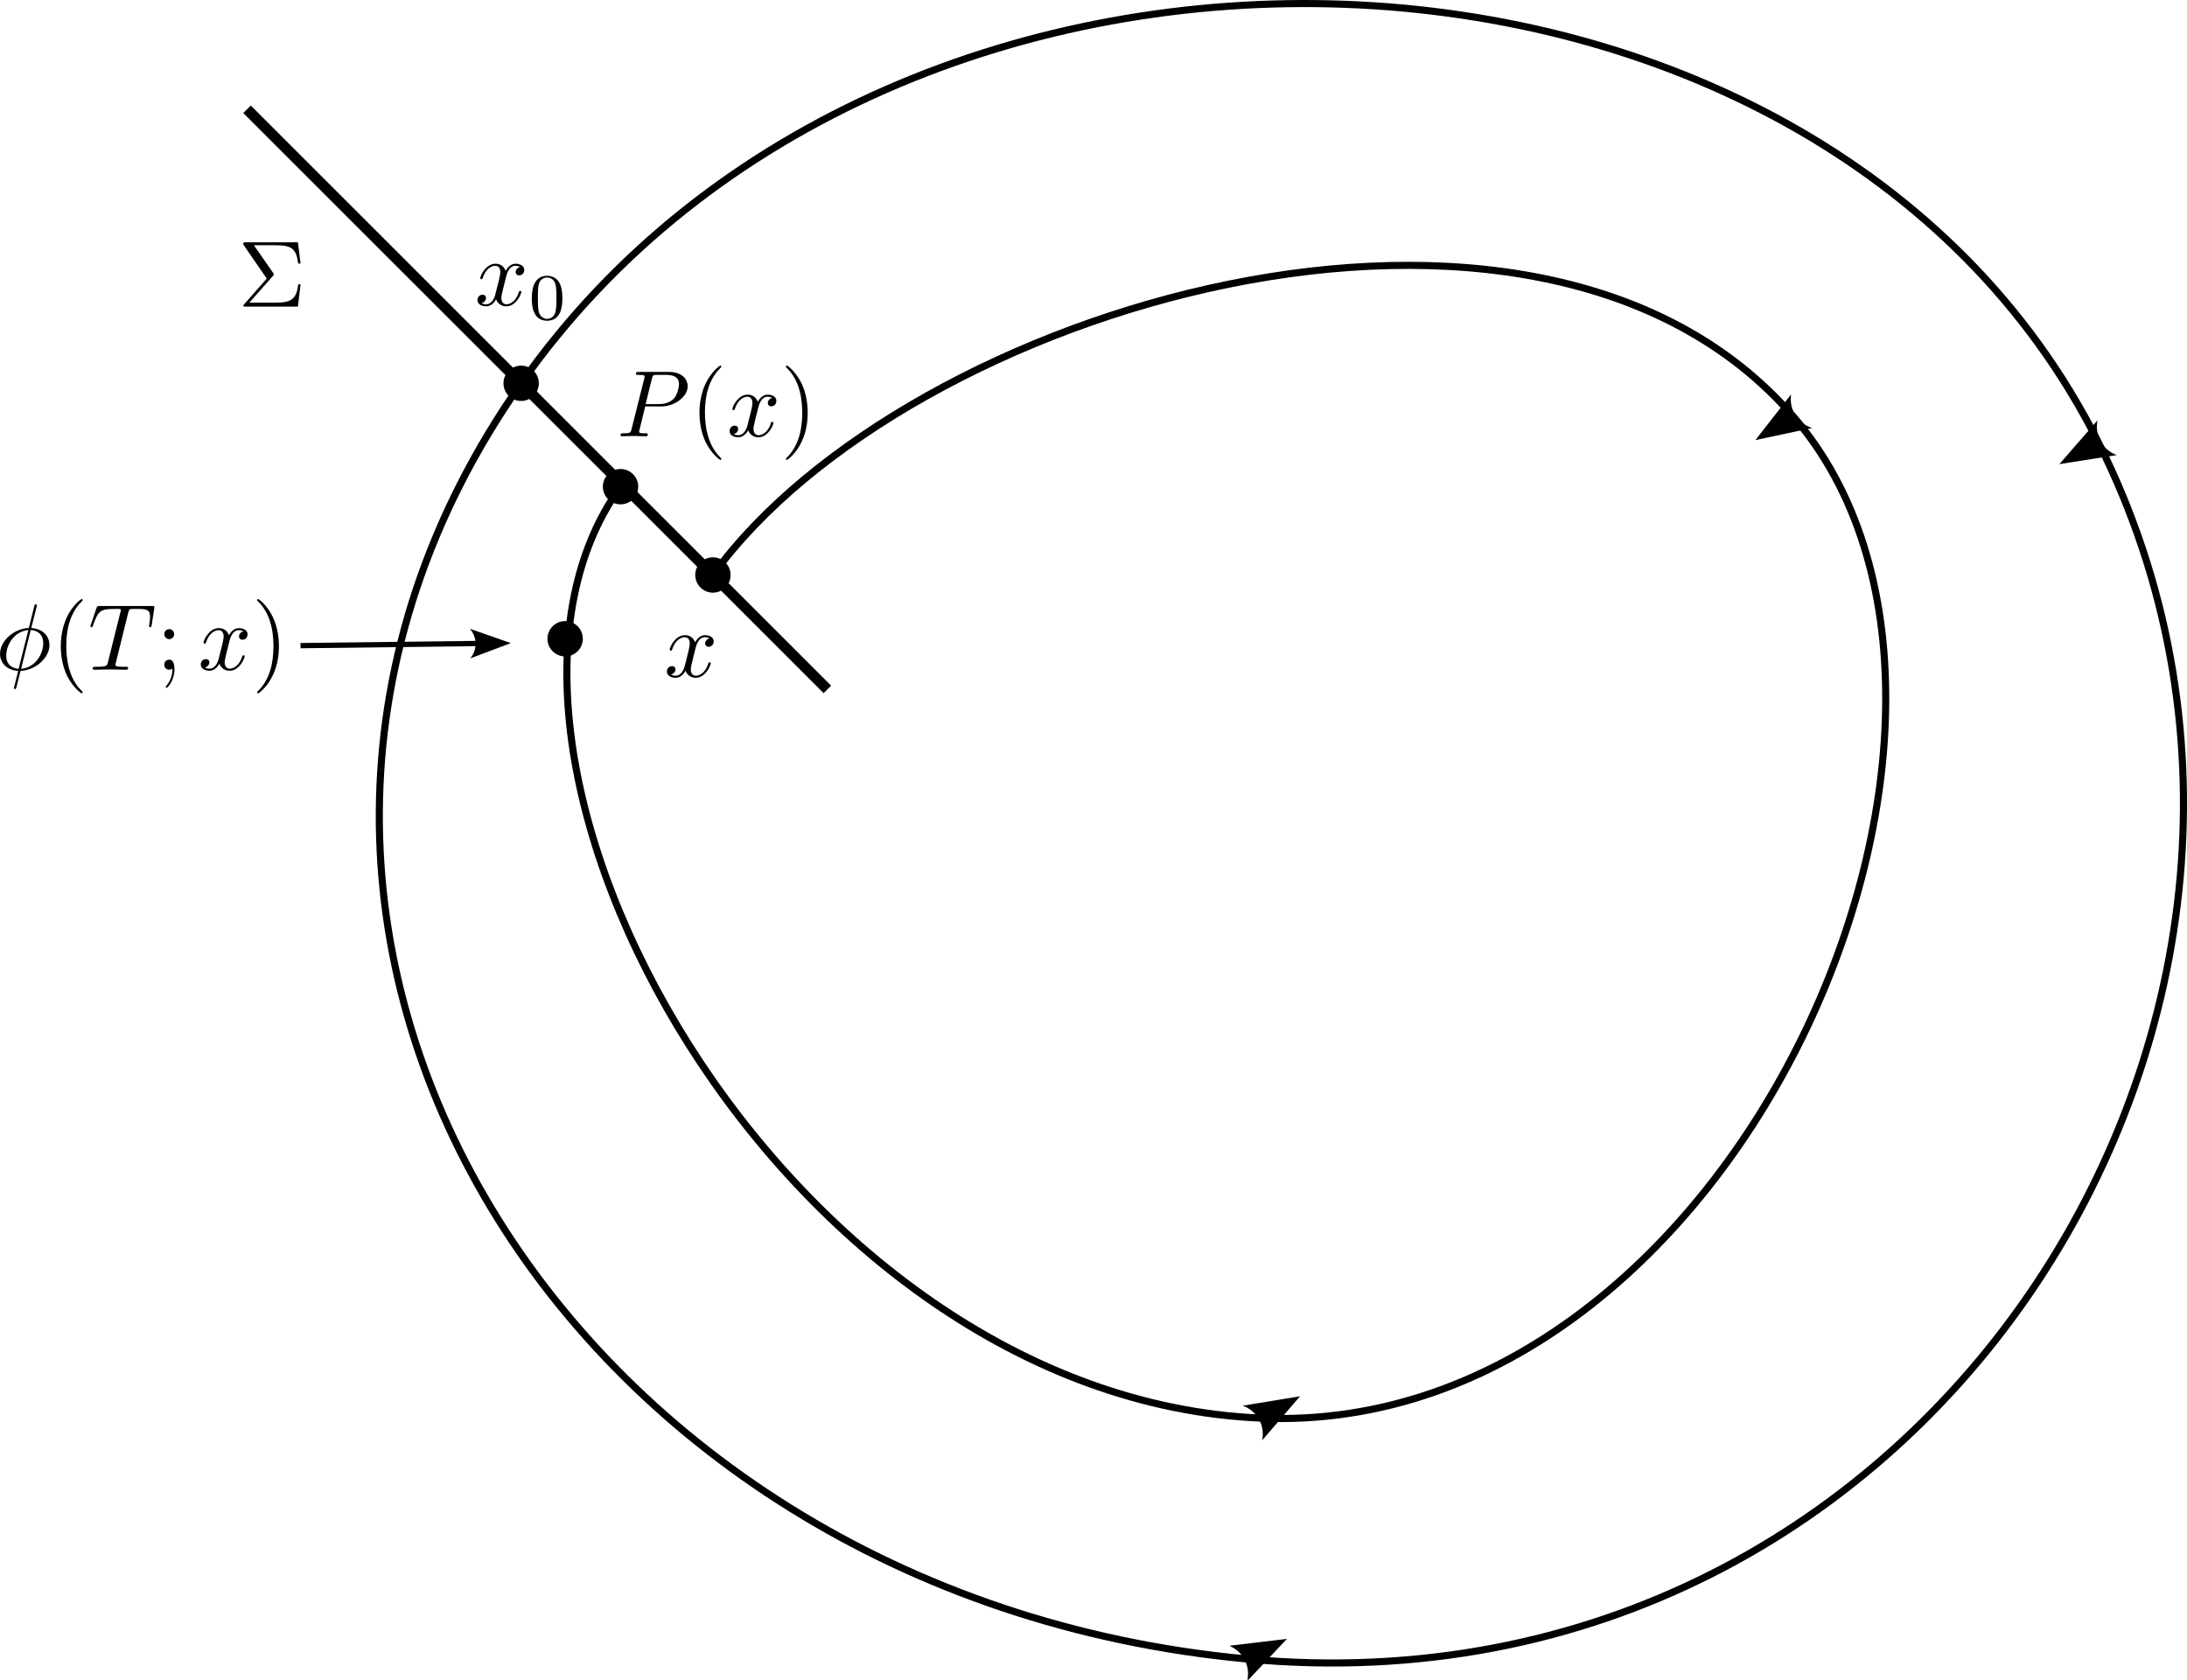 <?xml version="1.0" encoding="UTF-8" standalone="no"?>
<!-- Created with Inkscape (http://www.inkscape.org/) -->

<svg
   width="81.744mm"
   height="62.801mm"
   viewBox="0 0 81.744 62.801"
   version="1.1"
   id="svg5"
   inkscape:version="1.2 (dc2aedaf03, 2022-05-15)"
   sodipodi:docname="poincare-proof.svg"
   inkscape:export-filename="..\..\2022-Fall\MAT332\notes\lecture-notes\_7-limit-cycles\poincare.svg"
   inkscape:export-xdpi="200"
   inkscape:export-ydpi="200"
   xmlns:inkscape="http://www.inkscape.org/namespaces/inkscape"
   xmlns:sodipodi="http://sodipodi.sourceforge.net/DTD/sodipodi-0.dtd"
   xmlns="http://www.w3.org/2000/svg"
   xmlns:svg="http://www.w3.org/2000/svg"
   xmlns:ns1="http://www.iki.fi/pav/software/textext/">
  <sodipodi:namedview
     id="namedview7"
     pagecolor="#ffffff"
     bordercolor="#666666"
     borderopacity="1.0"
     inkscape:showpageshadow="2"
     inkscape:pageopacity="0.0"
     inkscape:pagecheckerboard="0"
     inkscape:deskcolor="#d1d1d1"
     inkscape:document-units="mm"
     showgrid="false"
     inkscape:zoom="2.4927338"
     inkscape:cx="283.82493"
     inkscape:cy="220.64129"
     inkscape:window-width="1920"
     inkscape:window-height="1027"
     inkscape:window-x="-8"
     inkscape:window-y="302"
     inkscape:window-maximized="1"
     inkscape:current-layer="g3228" />
  <defs
     id="defs2">
    <marker
       style="overflow:visible"
       id="Arrow2"
       refX="0"
       refY="0"
       orient="auto-start-reverse"
       inkscape:stockid="Arrow2"
       markerWidth="7.7"
       markerHeight="5.6"
       viewBox="0 0 7.7 5.6"
       inkscape:isstock="true"
       inkscape:collect="always"
       preserveAspectRatio="xMidYMid">
      <path
         transform="scale(0.7)"
         d="M -2,-4 9,0 -2,4 c 2,-2.33 2,-5.66 0,-8 z"
         style="fill:context-stroke;fill-rule:evenodd;stroke:none"
         id="arrow2L" />
    </marker>
  </defs>
  <g
     inkscape:label="Layer 1"
     inkscape:groupmode="layer"
     id="layer1"
     transform="translate(-46.005,-32.09)">
    <path
       style="fill:none;stroke:#000000;stroke-width:0.397;stroke-linecap:butt;stroke-linejoin:miter;stroke-dasharray:none;stroke-opacity:1"
       d="M 55.239,36.176 76.93,57.866"
       id="path199" />
    <path
       style="fill:none;stroke:#000000;stroke-width:0.265;stroke-linecap:butt;stroke-linejoin:miter;stroke-dasharray:none;stroke-opacity:1;marker-mid:url(#Arrow2)"
       d="M 65.484,46.421 C 79.475,26.489 114.01,27.83 124.439,48.635 134.868,69.44 118.435,96.519 92.616,94.117 66.798,91.716 51.494,66.353 65.484,46.421 Z"
       id="path201"
       sodipodi:nodetypes="zzzz" />
    <circle
       id="path1251"
       style="fill:#000000;stroke:none;stroke-width:0.265"
       cx="65.484"
       cy="46.421"
       r="0.661" />
    <path
       style="fill:none;stroke:#000000;stroke-width:0.265px;stroke-linecap:butt;stroke-linejoin:miter;stroke-opacity:1;marker-mid:url(#Arrow2)"
       d="m 72.652,53.588 c 7.227,-9.992 30.772,-17.037 40.379,-5.929 9.607,11.108 -2.026,38.202 -19.889,37.452 C 75.279,84.36 61.972,60.278 69.199,50.286"
       id="path1307"
       sodipodi:nodetypes="cssc" />
    <circle
       id="path2067"
       style="fill:#000000;stroke:none;stroke-width:0.265"
       cx="72.652"
       cy="53.588"
       r="0.661" />
    <circle
       id="path2069"
       style="fill:#000000;stroke:none;stroke-width:0.265"
       cx="69.199"
       cy="50.286"
       r="0.661" />
    <circle
       id="path3043"
       style="fill:#000000;stroke:none;stroke-width:0.265"
       cx="67.128"
       cy="55.972"
       r="0.661" />
  </g>
  <g
     inkscape:groupmode="layer"
     id="layer2"
     inkscape:label="latex"
     transform="translate(-46.005,-32.09)">
    <g
       transform="matrix(0.353,0,0,0.353,70.932,55.837)"
       ns1:version="1.4.0"
       ns1:texconverter="pdflatex"
       ns1:pdfconverter="inkscape"
       ns1:text="$x$"
       ns1:preamble="C:\Users\thuzh\AppData\Roaming\inkscape\extensions\textext\default_packages.tex"
       ns1:scale="1.0"
       ns1:alignment="middle center"
       ns1:inkscapeversion="1.2"
       ns1:jacobian_sqrt="0.352778"
       id="g2123">
      <defs
         id="id-19d0c079-54fc-4524-a51c-cdb36cc699fa" />
      <g
         fill="#000000"
         fill-opacity="1"
         id="id-a49b3c1a-7aa7-4aba-a72e-0032ca6e2e8b"
         transform="translate(-149.009,-130.359)">
        <g
           transform="translate(148.712,134.765)"
           id="g2120">
          <path
             d="M 3.328,-3.016 C 3.391,-3.266 3.625,-4.188 4.312,-4.188 c 0.047,0 0.297,0 0.5,0.125 C 4.531,-4 4.344,-3.766 4.344,-3.516 c 0,0.156 0.109,0.344 0.375,0.344 0.219,0 0.531,-0.172 0.531,-0.578 0,-0.516 -0.578,-0.656 -0.922,-0.656 -0.578,0 -0.922,0.531 -1.047,0.75 -0.25,-0.656 -0.781,-0.75 -1.078,-0.75 -1.031,0 -1.609,1.281 -1.609,1.531 0,0.109 0.109,0.109 0.125,0.109 0.078,0 0.109,-0.031 0.125,-0.109 0.344,-1.062 1,-1.312 1.344,-1.312 0.188,0 0.531,0.094 0.531,0.672 0,0.312 -0.172,0.969 -0.531,2.375 -0.156,0.609 -0.516,1.031 -0.953,1.031 -0.062,0 -0.281,0 -0.5,-0.125 0.25,-0.062 0.469,-0.266 0.469,-0.547 0,-0.266 -0.219,-0.344 -0.359,-0.344 -0.312,0 -0.547,0.25 -0.547,0.578 0,0.453 0.484,0.656 0.922,0.656 0.672,0 1.031,-0.703 1.047,-0.75 0.125,0.359 0.484,0.75 1.078,0.75 1.031,0 1.594,-1.281 1.594,-1.531 0,-0.109 -0.078,-0.109 -0.109,-0.109 -0.094,0 -0.109,0.047 -0.141,0.109 -0.328,1.078 -1,1.312 -1.312,1.312 -0.391,0 -0.547,-0.312 -0.547,-0.656 0,-0.219 0.047,-0.438 0.156,-0.875 z m 0,0"
             id="id-4dd5c41e-ac4d-45e3-b702-ddbd811d7082" />
        </g>
      </g>
    </g>
    <g
       transform="matrix(0.353,0,0,0.353,69.199,45.759)"
       ns1:version="1.4.0"
       ns1:texconverter="pdflatex"
       ns1:pdfconverter="inkscape"
       ns1:text="$P(x)$"
       ns1:preamble="C:\Users\thuzh\AppData\Roaming\inkscape\extensions\textext\default_packages.tex"
       ns1:scale="1.0"
       ns1:alignment="middle center"
       ns1:inkscapeversion="1.2"
       ns1:jacobian_sqrt="0.352778"
       id="g2212">
      <defs
         id="id-e3b2a68a-f68d-4161-a30b-b03a31f967f7" />
      <g
         fill="#000000"
         fill-opacity="1"
         id="id-99fb08da-1a24-47fd-9b92-6241bfafda6a"
         transform="translate(-149.118,-127.281)">
        <g
           transform="translate(148.712,134.765)"
           id="g2197">
          <path
             d="M 3.016,-3.156 H 4.719 c 1.406,0 2.797,-1.031 2.797,-2.141 0,-0.781 -0.656,-1.516 -1.969,-1.516 h -3.219 c -0.188,0 -0.297,0 -0.297,0.188 0,0.125 0.078,0.125 0.281,0.125 0.125,0 0.312,0.016 0.422,0.016 0.172,0.031 0.219,0.047 0.219,0.172 0,0.031 0,0.062 -0.031,0.188 l -1.344,5.344 c -0.094,0.391 -0.109,0.469 -0.906,0.469 -0.156,0 -0.266,0 -0.266,0.188 C 0.406,0 0.516,0 0.547,0 0.828,0 1.531,-0.031 1.812,-0.031 c 0.219,0 0.438,0.016 0.641,0.016 0.219,0 0.438,0.016 0.641,0.016 0.078,0 0.203,0 0.203,-0.203 0,-0.109 -0.094,-0.109 -0.281,-0.109 -0.359,0 -0.641,0 -0.641,-0.172 0,-0.062 0.016,-0.109 0.031,-0.172 z M 3.734,-6.125 C 3.828,-6.469 3.844,-6.5 4.281,-6.5 h 0.953 c 0.828,0 1.359,0.266 1.359,0.953 0,0.391 -0.203,1.25 -0.594,1.609 -0.5,0.453 -1.094,0.531 -1.531,0.531 H 3.062 Z m 0,0"
             id="id-805c4739-ed73-4016-9a79-a90b121662fa" />
        </g>
      </g>
      <g
         fill="#000000"
         fill-opacity="1"
         id="id-2810d84c-9a13-4464-9e83-334121363e7f"
         transform="translate(-149.118,-127.281)">
        <g
           transform="translate(156.492,134.765)"
           id="g2201">
          <path
             d="m 3.297,2.391 c 0,-0.031 0,-0.047 -0.172,-0.219 C 1.891,0.922 1.562,-0.969 1.562,-2.5 c 0,-1.734 0.375,-3.469 1.609,-4.703 0.125,-0.125 0.125,-0.141 0.125,-0.172 0,-0.078 -0.031,-0.109 -0.094,-0.109 -0.109,0 -1,0.688 -1.594,1.953 -0.5,1.094 -0.625,2.203 -0.625,3.031 0,0.781 0.109,1.984 0.656,3.125 C 2.25,1.844 3.094,2.5 3.203,2.5 c 0.062,0 0.094,-0.031 0.094,-0.109 z m 0,0"
             id="id-74390eb8-8567-482a-ae60-c80f29715796" />
        </g>
      </g>
      <g
         fill="#000000"
         fill-opacity="1"
         id="id-f4a0386e-8b5d-4901-8d40-195ce020d116"
         transform="translate(-149.118,-127.281)">
        <g
           transform="translate(160.367,134.765)"
           id="g2205">
          <path
             d="M 3.328,-3.016 C 3.391,-3.266 3.625,-4.188 4.312,-4.188 c 0.047,0 0.297,0 0.5,0.125 C 4.531,-4 4.344,-3.766 4.344,-3.516 c 0,0.156 0.109,0.344 0.375,0.344 0.219,0 0.531,-0.172 0.531,-0.578 0,-0.516 -0.578,-0.656 -0.922,-0.656 -0.578,0 -0.922,0.531 -1.047,0.75 -0.25,-0.656 -0.781,-0.75 -1.078,-0.75 -1.031,0 -1.609,1.281 -1.609,1.531 0,0.109 0.109,0.109 0.125,0.109 0.078,0 0.109,-0.031 0.125,-0.109 0.344,-1.062 1,-1.312 1.344,-1.312 0.188,0 0.531,0.094 0.531,0.672 0,0.312 -0.172,0.969 -0.531,2.375 -0.156,0.609 -0.516,1.031 -0.953,1.031 -0.062,0 -0.281,0 -0.5,-0.125 0.25,-0.062 0.469,-0.266 0.469,-0.547 0,-0.266 -0.219,-0.344 -0.359,-0.344 -0.312,0 -0.547,0.25 -0.547,0.578 0,0.453 0.484,0.656 0.922,0.656 0.672,0 1.031,-0.703 1.047,-0.75 0.125,0.359 0.484,0.75 1.078,0.75 1.031,0 1.594,-1.281 1.594,-1.531 0,-0.109 -0.078,-0.109 -0.109,-0.109 -0.094,0 -0.109,0.047 -0.141,0.109 -0.328,1.078 -1,1.312 -1.312,1.312 -0.391,0 -0.547,-0.312 -0.547,-0.656 0,-0.219 0.047,-0.438 0.156,-0.875 z m 0,0"
             id="id-495f194d-b010-4029-85d6-28d6ec96a391" />
        </g>
      </g>
      <g
         fill="#000000"
         fill-opacity="1"
         id="id-45bec532-0d58-49e6-84c4-956335496863"
         transform="translate(-149.118,-127.281)">
        <g
           transform="translate(166.06,134.765)"
           id="g2209">
          <path
             d="m 2.875,-2.5 c 0,-0.766 -0.109,-1.969 -0.656,-3.109 -0.594,-1.219 -1.453,-1.875 -1.547,-1.875 -0.062,0 -0.109,0.047 -0.109,0.109 0,0.031 0,0.047 0.188,0.234 0.984,0.984 1.547,2.562 1.547,4.641 0,1.719 -0.359,3.469 -1.594,4.719 C 0.562,2.344 0.562,2.359 0.562,2.391 0.562,2.453 0.609,2.5 0.672,2.5 0.766,2.5 1.672,1.812 2.25,0.547 2.766,-0.547 2.875,-1.656 2.875,-2.5 Z m 0,0"
             id="id-4c40fc4c-c203-4feb-8c36-682f7ab0ee1c" />
        </g>
      </g>
    </g>
    <g
       transform="matrix(0.353,0,0,0.353,55.099,41.149)"
       ns1:version="1.4.0"
       ns1:texconverter="pdflatex"
       ns1:pdfconverter="inkscape"
       ns1:text="$\\Sigma$"
       ns1:preamble="C:\Users\thuzh\AppData\Roaming\inkscape\extensions\textext\default_packages.tex"
       ns1:scale="1.0"
       ns1:alignment="middle center"
       ns1:inkscapeversion="1.2"
       ns1:jacobian_sqrt="0.352778"
       id="g2395">
      <defs
         id="id-19dc4f7d-3e06-4f92-91b2-a0f436031282" />
      <g
         fill="#000000"
         fill-opacity="1"
         id="id-ed1f5eb5-56e4-4cdc-87d5-ddfcb50a434c"
         transform="translate(-149.275,-127.953)">
        <g
           transform="translate(148.712,134.765)"
           id="g2392">
          <path
             d="m 3.703,-3.25 c 0.094,-0.094 0.094,-0.141 0.094,-0.156 0,-0.047 -0.031,-0.109 -0.062,-0.141 L 1.688,-6.5 h 2.297 c 1.688,0 2.188,0.359 2.391,1.938 h 0.25 l -0.281,-2.25 H 0.812 c -0.234,0 -0.25,0 -0.25,0.234 l 2.484,3.609 -2.375,2.703 C 0.562,-0.156 0.562,-0.141 0.562,-0.109 0.562,0 0.672,0 0.812,0 H 6.344 L 6.625,-2.359 h -0.25 c -0.172,1.672 -0.859,1.938 -2.422,1.938 h -2.75 z m 0,0"
             id="id-35917d8a-7ab9-424c-a104-144195ae8665" />
        </g>
      </g>
    </g>
    <g
       transform="matrix(0.353,0,0,0.353,63.851,41.95)"
       ns1:version="1.4.0"
       ns1:texconverter="pdflatex"
       ns1:pdfconverter="inkscape"
       ns1:text="$x_0$"
       ns1:preamble="C:\Users\thuzh\AppData\Roaming\inkscape\extensions\textext\default_packages.tex"
       ns1:scale="1.0"
       ns1:alignment="middle center"
       ns1:inkscapeversion="1.2"
       ns1:jacobian_sqrt="0.352778"
       id="g3018">
      <defs
         id="id-f805751e-3284-438b-87af-3cb31e9f5258" />
      <g
         fill="#000000"
         fill-opacity="1"
         id="id-5d96b87b-1e2a-43cc-8830-800b6aa7f68d"
         transform="translate(-149.009,-130.359)">
        <g
           transform="translate(148.712,134.765)"
           id="g3011">
          <path
             d="M 3.328,-3.016 C 3.391,-3.266 3.625,-4.188 4.312,-4.188 c 0.047,0 0.297,0 0.5,0.125 C 4.531,-4 4.344,-3.766 4.344,-3.516 c 0,0.156 0.109,0.344 0.375,0.344 0.219,0 0.531,-0.172 0.531,-0.578 0,-0.516 -0.578,-0.656 -0.922,-0.656 -0.578,0 -0.922,0.531 -1.047,0.75 -0.25,-0.656 -0.781,-0.75 -1.078,-0.75 -1.031,0 -1.609,1.281 -1.609,1.531 0,0.109 0.109,0.109 0.125,0.109 0.078,0 0.109,-0.031 0.125,-0.109 0.344,-1.062 1,-1.312 1.344,-1.312 0.188,0 0.531,0.094 0.531,0.672 0,0.312 -0.172,0.969 -0.531,2.375 -0.156,0.609 -0.516,1.031 -0.953,1.031 -0.062,0 -0.281,0 -0.5,-0.125 0.25,-0.062 0.469,-0.266 0.469,-0.547 0,-0.266 -0.219,-0.344 -0.359,-0.344 -0.312,0 -0.547,0.25 -0.547,0.578 0,0.453 0.484,0.656 0.922,0.656 0.672,0 1.031,-0.703 1.047,-0.75 0.125,0.359 0.484,0.75 1.078,0.75 1.031,0 1.594,-1.281 1.594,-1.531 0,-0.109 -0.078,-0.109 -0.109,-0.109 -0.094,0 -0.109,0.047 -0.141,0.109 -0.328,1.078 -1,1.312 -1.312,1.312 -0.391,0 -0.547,-0.312 -0.547,-0.656 0,-0.219 0.047,-0.438 0.156,-0.875 z m 0,0"
             id="id-b8aaa167-9633-48b4-9881-5df21e3ca24e" />
        </g>
      </g>
      <g
         fill="#000000"
         fill-opacity="1"
         id="id-5f210eb3-4eb9-4785-88b2-0b41d012a310"
         transform="translate(-149.009,-130.359)">
        <g
           transform="translate(154.406,136.259)"
           id="g3015">
          <path
             d="M 3.594,-2.219 C 3.594,-2.984 3.5,-3.547 3.188,-4.031 2.969,-4.344 2.531,-4.625 1.984,-4.625 c -1.625,0 -1.625,1.906 -1.625,2.406 0,0.5 0,2.359 1.625,2.359 1.609,0 1.609,-1.859 1.609,-2.359 z M 1.984,-0.062 c -0.328,0 -0.75,-0.188 -0.891,-0.75 C 1,-1.219 1,-1.797 1,-2.312 1,-2.828 1,-3.359 1.094,-3.734 1.25,-4.281 1.688,-4.438 1.984,-4.438 c 0.375,0 0.734,0.234 0.859,0.641 0.109,0.375 0.125,0.875 0.125,1.484 0,0.516 0,1.031 -0.094,1.469 -0.141,0.641 -0.609,0.781 -0.891,0.781 z m 0,0"
             id="id-935f740c-f16e-407f-93b2-bfd5651c6473" />
        </g>
      </g>
    </g>
    <g
       transform="matrix(0.353,0,0,0.353,43.988,53.55)"
       ns1:version="1.4.0"
       ns1:texconverter="pdflatex"
       ns1:pdfconverter="inkscape"
       ns1:text="$\\phi(T; x)$"
       ns1:preamble="C:\Users\thuzh\AppData\Roaming\inkscape\extensions\textext\default_packages.tex"
       ns1:scale="1.0"
       ns1:alignment="middle center"
       ns1:inkscapeversion="1.2"
       ns1:jacobian_sqrt="0.352778"
       id="g3228">
      <defs
         id="id-34031b12-b713-461b-aa12-aee494637b75" />
      <g
         fill="#000000"
         fill-opacity="1"
         id="id-faa0e8fa-8a94-4669-8834-61ed9aa621be"
         transform="translate(-143.479,-124.625)">
        <g
           transform="translate(148.712,134.765)"
           id="g3205">
          <path
             d="m 4.359,-6.672 c 0,-0.031 0.031,-0.141 0.031,-0.141 0,-0.016 0,-0.109 -0.125,-0.109 -0.094,0 -0.109,0.031 -0.156,0.203 L 3.531,-4.422 c -1.578,0.062 -3.047,1.375 -3.047,2.734 0,0.953 0.703,1.734 1.922,1.812 C 2.328,0.422 2.25,0.75 2.172,1.062 c -0.125,0.469 -0.219,0.844 -0.219,0.875 0,0.094 0.078,0.109 0.125,0.109 C 2.125,2.047 2.141,2.031 2.172,2 2.188,1.984 2.25,1.75 2.281,1.609 L 2.656,0.125 c 1.609,-0.062 3.062,-1.406 3.062,-2.734 0,-0.797 -0.531,-1.703 -1.922,-1.812 z m -1.906,6.578 c -0.594,-0.031 -1.312,-0.391 -1.312,-1.375 0,-1.203 0.859,-2.594 2.344,-2.734 z m 1.281,-4.109 c 0.766,0.047 1.328,0.5 1.328,1.375 0,1.188 -0.859,2.609 -2.344,2.734 z m 0,0"
             id="id-1bf4678f-4e61-402a-bd74-dff4d6866d32" />
        </g>
      </g>
      <g
         fill="#000000"
         fill-opacity="1"
         id="id-778386c7-aa44-4bec-8995-950fe184e9f4"
         transform="translate(-143.479,-124.625)">
        <g
           transform="translate(154.648,134.765)"
           id="g3209">
          <path
             d="m 3.297,2.391 c 0,-0.031 0,-0.047 -0.172,-0.219 C 1.891,0.922 1.562,-0.969 1.562,-2.5 c 0,-1.734 0.375,-3.469 1.609,-4.703 0.125,-0.125 0.125,-0.141 0.125,-0.172 0,-0.078 -0.031,-0.109 -0.094,-0.109 -0.109,0 -1,0.688 -1.594,1.953 -0.5,1.094 -0.625,2.203 -0.625,3.031 0,0.781 0.109,1.984 0.656,3.125 C 2.25,1.844 3.094,2.5 3.203,2.5 c 0.062,0 0.094,-0.031 0.094,-0.109 z m 0,0"
             id="id-c7217652-dbb5-4447-8c56-09d3d0f73a89" />
        </g>
      </g>
      <g
         fill="#000000"
         fill-opacity="1"
         id="id-0508381f-4c20-4e65-88cd-733a82956518"
         transform="translate(-143.479,-124.625)">
        <g
           transform="translate(158.523,134.765)"
           id="g3213">
          <path
             d="m 4.25,-6.047 c 0.078,-0.281 0.109,-0.344 0.234,-0.375 0.094,-0.016 0.422,-0.016 0.625,-0.016 1.016,0 1.453,0.031 1.453,0.812 0,0.156 -0.031,0.547 -0.078,0.797 0,0.047 -0.031,0.156 -0.031,0.188 0,0.062 0.031,0.141 0.125,0.141 0.109,0 0.125,-0.078 0.156,-0.234 L 7,-6.469 C 7.016,-6.516 7.016,-6.609 7.016,-6.641 7.016,-6.75 6.922,-6.75 6.75,-6.75 H 1.219 c -0.234,0 -0.25,0.016 -0.328,0.203 l -0.594,1.75 c 0,0.016 -0.062,0.156 -0.062,0.188 0,0.047 0.062,0.109 0.125,0.109 0.094,0 0.109,-0.062 0.172,-0.219 C 1.062,-6.266 1.328,-6.438 2.797,-6.438 H 3.188 c 0.281,0 0.281,0.031 0.281,0.125 0,0.047 -0.031,0.172 -0.047,0.203 L 2.094,-0.781 C 2,-0.422 1.969,-0.312 0.906,-0.312 c -0.359,0 -0.422,0 -0.422,0.188 C 0.484,0 0.594,0 0.656,0 c 0.266,0 0.547,-0.016 0.812,-0.016 0.281,0 0.578,-0.016 0.859,-0.016 0.281,0 0.547,0.016 0.828,0.016 C 3.438,-0.016 3.734,0 4.016,0 c 0.094,0 0.219,0 0.219,-0.203 0,-0.109 -0.078,-0.109 -0.344,-0.109 -0.234,0 -0.375,0 -0.625,-0.016 -0.297,-0.031 -0.375,-0.062 -0.375,-0.219 0,-0.016 0,-0.062 0.047,-0.203 z m 0,0"
             id="id-92629ab8-c284-42ab-8693-cf53d967ec51" />
        </g>
      </g>
      <g
         fill="#000000"
         fill-opacity="1"
         id="id-b9a2f299-b468-436b-b1c5-abe2ae785ab8"
         transform="translate(-143.479,-124.625)">
        <g
           transform="translate(165.728,134.765)"
           id="g3217">
          <path
             d="m 1.906,-3.766 c 0,-0.297 -0.234,-0.531 -0.516,-0.531 -0.297,0 -0.531,0.234 -0.531,0.531 0,0.281 0.234,0.531 0.531,0.531 0.281,0 0.516,-0.25 0.516,-0.531 z m -0.188,3.656 c 0,0.281 0,1.062 -0.625,1.797 -0.078,0.078 -0.078,0.094 -0.078,0.125 0,0.078 0.047,0.109 0.094,0.109 0.109,0 0.828,-0.797 0.828,-1.953 0,-0.281 -0.016,-1.031 -0.547,-1.031 -0.359,0 -0.531,0.281 -0.531,0.531 C 0.859,-0.266 1.031,0 1.391,0 1.438,0 1.453,0 1.469,-0.016 c 0.062,0 0.172,-0.031 0.25,-0.094 z m 0,0"
             id="id-ed97c1e6-61c9-4908-ad38-e8964c640780" />
        </g>
      </g>
      <g
         fill="#000000"
         fill-opacity="1"
         id="id-56108dc2-d0be-4c8b-ba68-0ae801297804"
         transform="translate(-143.479,-124.625)">
        <g
           transform="translate(170.156,134.765)"
           id="g3221">
          <path
             d="M 3.328,-3.016 C 3.391,-3.266 3.625,-4.188 4.312,-4.188 c 0.047,0 0.297,0 0.5,0.125 C 4.531,-4 4.344,-3.766 4.344,-3.516 c 0,0.156 0.109,0.344 0.375,0.344 0.219,0 0.531,-0.172 0.531,-0.578 0,-0.516 -0.578,-0.656 -0.922,-0.656 -0.578,0 -0.922,0.531 -1.047,0.75 -0.25,-0.656 -0.781,-0.75 -1.078,-0.75 -1.031,0 -1.609,1.281 -1.609,1.531 0,0.109 0.109,0.109 0.125,0.109 0.078,0 0.109,-0.031 0.125,-0.109 0.344,-1.062 1,-1.312 1.344,-1.312 0.188,0 0.531,0.094 0.531,0.672 0,0.312 -0.172,0.969 -0.531,2.375 -0.156,0.609 -0.516,1.031 -0.953,1.031 -0.062,0 -0.281,0 -0.5,-0.125 0.25,-0.062 0.469,-0.266 0.469,-0.547 0,-0.266 -0.219,-0.344 -0.359,-0.344 -0.312,0 -0.547,0.25 -0.547,0.578 0,0.453 0.484,0.656 0.922,0.656 0.672,0 1.031,-0.703 1.047,-0.75 0.125,0.359 0.484,0.75 1.078,0.75 1.031,0 1.594,-1.281 1.594,-1.531 0,-0.109 -0.078,-0.109 -0.109,-0.109 -0.094,0 -0.109,0.047 -0.141,0.109 -0.328,1.078 -1,1.312 -1.312,1.312 -0.391,0 -0.547,-0.312 -0.547,-0.656 0,-0.219 0.047,-0.438 0.156,-0.875 z m 0,0"
             id="id-47cf8a46-a0a1-4567-8bbc-5308ccf96d83" />
        </g>
      </g>
      <g
         fill="#000000"
         fill-opacity="1"
         id="id-9bff8ba6-b3b6-4b61-9e4c-e03bbb11ec19"
         transform="translate(-143.479,-124.625)">
        <g
           transform="translate(175.85,134.765)"
           id="g3225">
          <path
             d="m 2.875,-2.5 c 0,-0.766 -0.109,-1.969 -0.656,-3.109 -0.594,-1.219 -1.453,-1.875 -1.547,-1.875 -0.062,0 -0.109,0.047 -0.109,0.109 0,0.031 0,0.047 0.188,0.234 0.984,0.984 1.547,2.562 1.547,4.641 0,1.719 -0.359,3.469 -1.594,4.719 C 0.562,2.344 0.562,2.359 0.562,2.391 0.562,2.453 0.609,2.5 0.672,2.5 0.766,2.5 1.672,1.812 2.25,0.547 2.766,-0.547 2.875,-1.656 2.875,-2.5 Z m 0,0"
             id="id-136690a9-6a94-47eb-9041-badaff222a43" />
        </g>
      </g>
    </g>
    <path
       style="fill:none;stroke:#000000;stroke-width:0.198;stroke-linecap:butt;stroke-linejoin:miter;stroke-dasharray:none;stroke-opacity:1;marker-end:url(#Arrow2)"
       d="m 57.238,56.229 6.613,-0.08"
       id="path3273" />
  </g>
</svg>
